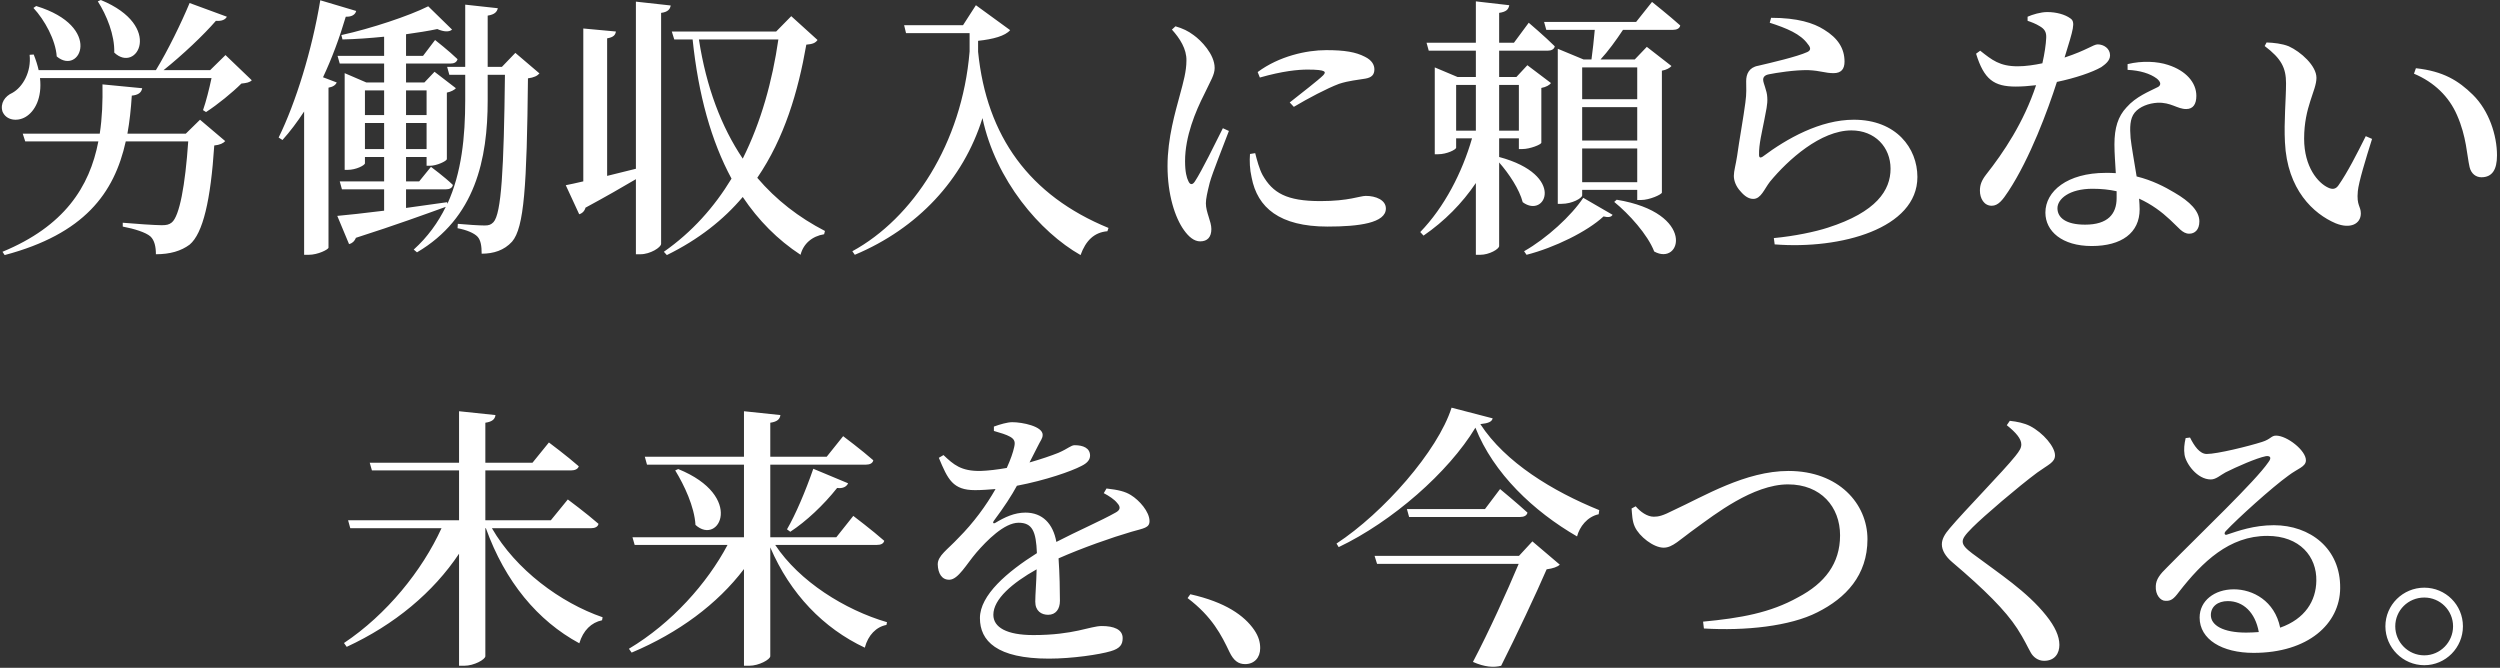 <svg width="438" height="117" viewBox="0 0 438 117" fill="none" xmlns="http://www.w3.org/2000/svg">
<rect x="0" y="0" width="438" height="117" fill="#333333" stroke="none"/>
<path d="M17.138 0.24L17.666 5.72205e-05C28.754 4.56 23.954 12.96 20.018 9.216C20.114 6.144 18.674 2.64 17.138 0.24ZM5.858 1.392L6.338 1.056C18.146 4.656 14.018 13.344 9.938 9.888C9.746 7.008 7.826 3.504 5.858 1.392ZM32.546 23.424L35.042 20.976L39.458 24.72C39.122 25.104 38.498 25.392 37.538 25.488C36.914 35.04 35.57 40.896 33.218 42.864C31.73 43.968 29.81 44.544 27.314 44.544C27.314 43.248 27.074 42.096 26.354 41.424C25.538 40.704 23.522 40.08 21.506 39.696V39.024C23.618 39.216 27.266 39.456 28.322 39.456C29.186 39.456 29.618 39.36 30.098 38.976C31.442 37.872 32.45 32.496 32.978 24.768H22.034C20.018 33.888 14.738 40.992 0.818 44.688L0.434 44.112C11.234 39.648 15.698 32.784 17.234 24.768H4.418L3.986 23.424H17.474C17.906 20.64 18.002 17.76 17.954 14.784L24.914 15.456C24.77 16.272 24.146 16.656 23.09 16.752C22.946 19.056 22.706 21.312 22.322 23.424H32.546ZM39.506 9.648L44.114 14.064C43.73 14.448 43.202 14.544 42.29 14.64C40.754 16.176 38.114 18.336 36.098 19.632L35.57 19.296C36.098 17.808 36.674 15.504 37.058 13.68H7.01C7.394 17.184 6.098 19.536 4.466 20.496C2.978 21.36 1.058 21.072 0.434 19.536C0.002 18.096 0.866 16.848 2.162 16.272C3.986 15.264 5.522 12.576 5.186 9.6L5.906 9.552C6.29 10.512 6.578 11.424 6.77 12.288H27.314C29.426 8.832 31.778 3.984 33.218 0.528L39.746 2.928C39.506 3.408 38.882 3.744 37.826 3.648C35.666 6.144 32.018 9.6 28.658 12.288H36.818L39.506 9.648ZM56.114 0.048L62.402 1.92C62.258 2.544 61.634 2.976 60.578 2.928C59.474 6.672 58.13 10.272 56.594 13.536L58.994 14.448C58.802 14.88 58.37 15.216 57.554 15.36V43.392C57.506 43.728 55.682 44.64 54.098 44.64H53.282V19.536C52.082 21.36 50.834 23.04 49.49 24.528L48.818 24.096C51.794 18.048 54.674 8.784 56.114 0.048ZM63.938 26.112H67.298V21.552H63.938V26.112ZM67.298 15.84H63.938V20.16H67.298V15.84ZM74.738 15.84H71.138V20.16H74.738V15.84ZM71.138 26.112H74.738V21.552H71.138V26.112ZM90.29 9.264L94.514 12.864C94.13 13.296 93.554 13.584 92.498 13.728C92.306 32.64 91.826 39.888 89.714 42.336C88.322 43.872 86.45 44.448 84.386 44.448C84.386 43.152 84.242 42.096 83.666 41.472C83.09 40.848 81.746 40.272 80.162 39.984L80.21 39.216C81.698 39.36 84.002 39.504 84.914 39.504C85.682 39.504 86.018 39.36 86.45 38.928C87.842 37.44 88.274 29.712 88.466 13.104H85.442V17.568C85.442 27.888 83.282 38.208 73.058 44.208L72.482 43.728C74.93 41.52 76.754 38.976 78.098 36.24C74.498 37.536 69.41 39.408 62.354 41.664C62.114 42.288 61.634 42.672 61.154 42.768L59.09 37.824C60.818 37.68 63.746 37.344 67.298 36.912V33.168H59.906L59.522 31.776H67.298V27.504H63.938V28.608C63.938 28.944 62.402 29.76 60.914 29.76H60.386V12.816L64.178 14.448H67.298V11.136H59.522L59.138 9.792H67.298V6.432C64.85 6.672 62.354 6.864 60.002 6.912L59.81 6.144C65.042 4.992 71.666 2.784 75.026 1.104L79.202 5.184C78.722 5.616 77.81 5.616 76.61 5.088C75.074 5.424 73.154 5.712 71.138 6V9.792H74.114L76.226 7.008C76.226 7.008 78.674 8.928 80.162 10.368C80.018 10.896 79.586 11.136 78.914 11.136H71.138V14.448H74.354L76.13 12.576L79.874 15.456C79.634 15.744 79.01 16.08 78.29 16.224V27.888C78.242 28.224 76.514 29.04 75.362 29.04H74.738V27.504H71.138V31.776H73.442L75.506 29.232C75.506 29.232 77.906 31.008 79.346 32.4C79.25 32.928 78.77 33.168 78.146 33.168H71.138V36.432C73.442 36.096 75.89 35.76 78.338 35.424L78.386 35.712C80.882 30.24 81.506 23.952 81.506 17.568V13.104H78.722L78.338 11.712H81.506V0.816L87.218 1.44C87.074 2.064 86.69 2.544 85.442 2.736V11.712H87.938L90.29 9.264ZM111.41 0.288L117.506 0.96C117.41 1.584 117.026 2.112 115.826 2.256V42.72C115.826 43.344 113.906 44.544 112.226 44.544H111.41V31.392C109.058 32.784 106.13 34.464 102.578 36.384C102.434 36.96 102.002 37.392 101.474 37.536L99.122 32.448C99.89 32.304 100.946 32.064 102.194 31.776V4.992L107.906 5.52C107.81 6.144 107.474 6.528 106.37 6.72V30.816C107.954 30.432 109.634 30 111.41 29.568V0.288ZM136.37 6.912H122.45C123.746 15.312 126.386 22.224 130.13 27.792C133.346 21.36 135.314 14.208 136.37 6.912ZM138.626 2.832L143.234 7.008C142.85 7.536 142.37 7.728 141.266 7.824C139.826 16.08 137.426 24.192 132.674 31.152C135.986 35.04 139.97 38.112 144.53 40.464L144.386 41.04C142.274 41.376 140.738 42.72 140.258 44.64C136.226 42 132.866 38.592 130.13 34.512C126.77 38.496 122.402 41.952 116.834 44.688L116.306 44.112C121.25 40.656 125.138 36.288 128.162 31.296C124.61 24.72 122.354 16.608 121.346 6.912H118.13L117.698 5.52H135.986L138.626 2.832ZM168.722 4.416L170.978 0.912L176.978 5.28C176.114 6.288 174.05 6.864 171.362 7.152V9.072C172.85 23.904 180.386 34.272 194.21 39.936L194.018 40.512C191.714 40.704 190.226 42.144 189.314 44.688C182.21 40.656 174.434 31.584 172.13 20.688C168.77 31.488 160.754 40.032 149.762 44.64L149.33 44.016C159.89 38.256 168.53 25.2 169.874 9.024V5.808H158.738L158.402 4.416H168.722ZM214.247 22.464L215.303 22.944C214.343 25.536 212.423 30.24 211.943 32.016C211.511 33.744 211.271 34.848 211.271 35.616C211.271 37.2 212.231 38.784 212.231 40.128C212.231 41.52 211.559 42.288 210.263 42.288C209.207 42.288 208.247 41.472 207.431 40.32C205.847 38.112 204.551 34.08 204.551 29.088C204.551 24.144 205.943 19.536 206.711 16.656C207.335 14.352 207.863 12.48 207.863 10.608C207.911 8.592 206.711 6.72 205.319 5.184L205.943 4.608C207.239 4.992 208.151 5.424 209.111 6.144C210.407 7.056 212.807 9.504 212.807 11.904C212.807 13.104 212.135 14.064 210.983 16.512C209.447 19.536 207.623 23.904 207.623 28.224C207.623 30.144 207.911 31.152 208.199 31.728C208.487 32.4 208.919 32.448 209.351 31.776C210.503 30.048 213.047 24.864 214.247 22.464ZM218.999 26.976L219.911 26.832C220.199 27.984 220.631 29.616 221.207 30.672C222.983 33.792 225.383 35.232 231.335 35.232C236.327 35.232 238.247 34.32 239.303 34.32C241.031 34.32 242.807 35.04 242.807 36.528C242.807 39.072 238.103 39.696 232.583 39.696C224.183 39.696 220.295 36.384 219.287 31.104C218.951 29.664 218.903 28.176 218.999 26.976ZM220.727 13.584L220.343 12.624C224.087 9.84 228.887 8.784 232.343 8.784C235.607 8.784 237.527 9.12 239.111 9.936C240.407 10.56 240.791 11.424 240.791 12.144C240.791 13.104 240.311 13.584 239.207 13.776C237.863 14.016 236.375 14.112 234.599 14.688C232.439 15.504 229.175 17.232 226.679 18.72L225.959 17.952C228.071 16.272 230.951 14.064 231.815 13.2C232.343 12.624 232.487 12.192 229.079 12.192C227.447 12.192 224.759 12.432 220.727 13.584ZM255.115 14.88V22.896H258.571V14.88H255.115ZM266.107 14.88H262.651V22.896H266.107V14.88ZM262.651 24.24V27.504C274.459 30.672 270.763 38.4 266.779 35.424C266.203 33.168 264.379 30.432 262.651 28.464V43.104C262.651 43.632 260.923 44.64 259.339 44.64H258.571V32.064C256.171 35.616 253.099 38.736 249.403 41.28L248.827 40.656C253.051 36.288 256.171 30.24 257.899 24.24H255.115V25.872C255.115 26.208 253.483 27.024 251.947 27.024H251.371V11.808L255.355 13.488H258.571V8.88H250.315L249.931 7.488H258.571V0.24L264.427 0.912C264.283 1.632 263.947 2.064 262.651 2.256V7.488H265.243L267.835 3.984C267.835 3.984 270.715 6.432 272.395 8.112C272.299 8.64 271.771 8.88 271.147 8.88H262.651V13.488H265.675L267.595 11.424L271.723 14.544C271.531 14.88 270.859 15.264 270.043 15.408V25.008C269.995 25.344 268.027 26.112 266.731 26.112H266.107V24.24H262.651ZM267.451 44.64L267.019 44.016C271.003 41.76 275.323 37.776 277.387 34.656L282.523 37.632C282.283 38.064 281.755 38.112 280.939 37.92C278.107 40.56 272.347 43.392 267.451 44.64ZM282.811 35.376L283.243 34.992C297.211 37.296 294.571 46.704 289.819 44.064C288.667 41.088 285.403 37.488 282.811 35.376ZM286.843 11.808H277.195V17.376H286.843V11.808ZM277.195 31.92H286.843V26.016H277.195V31.92ZM277.195 18.768V24.624H286.843V18.768H277.195ZM286.651 3.84L289.435 0.336C289.435 0.336 292.507 2.784 294.379 4.464C294.283 4.992 293.755 5.232 293.083 5.232H284.347C283.147 7.056 281.707 9.024 280.411 10.416H286.411L288.523 8.208L292.843 11.568C292.555 11.904 291.979 12.24 291.163 12.384V33.744C291.115 34.08 289.003 35.04 287.515 35.04H286.843V33.264H277.195V34.224C277.195 34.704 275.467 35.712 273.595 35.712H272.923V8.544L277.435 10.416H278.827C279.019 8.976 279.259 6.96 279.403 5.232H270.907L270.523 3.84H286.651ZM316.729 7.728C315.481 5.952 313.033 4.944 310.057 3.984L310.297 3.12C314.953 3.12 317.737 4.032 319.561 5.184C322.009 6.672 323.161 8.496 323.161 10.8C323.161 12.096 322.585 12.816 321.241 12.816C319.753 12.816 318.985 12.384 316.825 12.288C314.377 12.24 311.161 12.768 309.961 13.008C309.145 13.152 308.905 13.536 308.905 13.968C308.905 14.592 309.577 15.84 309.625 17.04C309.721 18.336 309.385 19.44 309.097 21.072C308.713 23.088 308.137 25.296 308.185 27.12C308.185 27.648 308.425 27.696 308.809 27.456C313.033 24.288 318.889 20.976 324.793 20.976C332.233 20.976 335.929 25.968 335.929 31.008C335.929 40.032 322.537 43.728 310.921 42.816L310.777 41.712C314.377 41.376 318.025 40.608 320.233 39.888C328.777 37.152 331.225 33.312 331.225 29.568C331.225 25.776 328.489 22.848 324.361 22.848C318.985 22.848 313.273 27.984 310.105 31.824C309.097 33.12 308.521 34.848 307.177 34.848C306.409 34.848 305.689 34.416 304.921 33.504C304.201 32.736 303.769 31.728 303.769 30.816C303.769 29.952 304.105 28.896 304.345 27.312C304.681 24.816 305.497 20.304 305.785 18C306.025 16.32 305.929 15.36 305.929 14.208C305.929 13.008 306.409 11.808 308.041 11.52C310.297 10.992 314.857 9.936 316.633 9.12C317.257 8.832 317.305 8.4 316.729 7.728ZM355.233 3.648V2.928C356.097 2.544 357.537 2.112 358.689 2.112C360.273 2.112 361.809 2.544 362.721 3.216C363.681 3.84 363.249 5.088 361.713 10.08C365.649 8.784 366.753 7.776 367.521 7.776C368.577 7.776 369.681 8.496 369.681 9.696C369.681 10.656 368.817 11.28 368.145 11.76C366.561 12.672 363.585 13.68 360.369 14.352C358.785 19.296 355.665 27.744 351.873 33.504C350.865 35.04 350.097 36.048 348.945 36.048C347.601 36.048 346.881 34.752 346.881 33.408C346.881 32.4 347.169 31.632 347.937 30.624C351.009 26.736 354.561 21.456 356.721 14.928C355.473 15.072 354.273 15.168 353.169 15.168C349.329 15.168 347.601 13.92 346.209 9.408L346.929 8.88C348.993 10.512 350.337 11.616 353.505 11.616C354.897 11.616 356.481 11.376 357.825 11.088C358.209 9.408 358.449 7.776 358.497 6.624C358.545 5.616 358.209 5.088 357.393 4.608C356.625 4.128 355.809 3.84 355.233 3.648ZM370.833 34.704C370.833 34.32 370.833 33.888 370.833 33.504C369.537 33.216 368.145 33.072 366.609 33.072C362.481 33.072 360.465 34.896 360.465 36.48C360.465 38.112 361.905 39.36 365.313 39.36C369.297 39.36 370.833 37.488 370.833 34.704ZM372.753 12.24V11.232C375.297 10.608 377.985 10.752 379.857 11.376C382.977 12.384 384.801 14.448 384.801 16.8C384.801 18.192 384.273 19.104 383.025 19.104C381.441 19.104 380.385 17.904 377.985 18C376.449 18.096 374.865 18.672 374.001 19.728C373.137 20.784 373.137 22.368 373.281 24.192C373.425 25.584 373.905 28.224 374.337 30.912C377.073 31.584 379.281 32.736 380.961 33.744C383.697 35.328 385.329 37.008 385.329 38.784C385.329 40.272 384.513 40.944 383.553 40.944C382.353 40.944 381.681 39.84 380.193 38.496C378.705 37.104 376.977 35.808 374.769 34.8C374.817 35.472 374.865 36.096 374.865 36.672C374.865 40.8 371.697 43.104 366.465 43.104C361.281 43.104 358.353 40.512 358.353 37.248C358.353 33.504 362.193 30.288 368.913 30.288C369.537 30.288 370.113 30.288 370.689 30.336C370.593 28.608 370.449 26.832 370.449 25.296C370.449 22.416 371.073 20.4 372.561 18.816C374.241 16.896 376.545 16.032 378.129 15.216C378.705 14.832 378.513 14.304 377.889 13.776C376.689 12.864 374.865 12.336 372.753 12.24ZM400.322 24.912C400.13 21.264 400.514 17.424 400.514 14.592C400.514 11.904 399.698 10.272 396.77 8.064L397.106 7.44C398.354 7.488 399.794 7.632 400.994 8.112C403.106 9.072 405.842 11.52 405.842 13.632C405.842 15.888 403.682 18.72 403.682 24.288C403.682 29.28 406.13 32.064 407.906 32.88C408.626 33.216 409.202 33.168 409.682 32.496C411.266 30.24 412.946 26.928 414.482 23.856L415.586 24.336C414.482 27.84 413.234 31.92 413.09 33.504C412.85 36.048 413.618 36.096 413.618 37.392C413.618 39.216 411.794 40.176 409.202 39.12C405.362 37.488 400.706 33.264 400.322 24.912ZM430.466 20.16C429.074 16.944 426.482 14.4 422.93 12.912L423.266 11.952C428.066 12.48 430.706 14.112 433.25 16.608C436.082 19.392 437.474 23.712 437.474 27.216C437.474 29.76 436.61 31.056 434.738 31.056C433.826 31.056 432.962 30.48 432.674 29.28C432.194 27.216 432.146 23.952 430.466 20.16ZM103.513 92.544H86.185C90.361 99.792 98.185 105.6 105.577 108.144L105.481 108.672C103.609 109.056 102.169 110.448 101.497 112.704C94.201 108.768 88.489 101.904 85.129 92.544H85.033V114.96C85.033 115.536 83.065 116.64 81.337 116.64H80.425V97.008C75.913 103.776 69.145 109.44 60.745 113.328L60.265 112.656C67.753 107.664 73.945 99.984 77.353 92.544H61.369L60.985 91.152H80.425V82.416H65.161L64.777 81.072H80.425V72.048L86.809 72.72C86.713 73.392 86.329 73.872 85.033 74.064V81.072H93.289L96.169 77.52C96.169 77.52 99.385 79.92 101.401 81.696C101.257 82.176 100.729 82.416 100.057 82.416H85.033V91.152H96.505L99.481 87.504C99.481 87.504 102.841 90 104.857 91.776C104.761 92.304 104.233 92.544 103.513 92.544ZM153.577 95.472H135.817C140.041 101.856 148.009 106.848 155.401 109.008L155.305 109.488C153.529 109.824 152.089 111.264 151.513 113.472C144.265 110.064 138.457 104.064 134.953 95.904V114.96C134.953 115.536 132.985 116.64 131.257 116.64H130.345V99.696C125.689 105.84 118.873 110.88 110.665 114.336L110.185 113.664C117.673 109.2 123.913 102.192 127.465 95.472H111.193L110.809 94.128H130.345V81.408H113.353L112.969 80.016H130.345V72.048L136.729 72.72C136.633 73.392 136.249 73.872 134.953 74.064V80.016H144.841L147.721 76.416C147.721 76.416 150.985 78.864 153.001 80.64C152.905 81.168 152.377 81.408 151.705 81.408H134.953V94.128H146.521L149.497 90.384C149.497 90.384 152.857 92.928 154.921 94.752C154.777 95.28 154.297 95.472 153.577 95.472ZM118.297 82.416L118.825 82.176C130.537 86.928 125.977 95.712 121.849 91.968C121.657 88.752 119.881 85.008 118.297 82.416ZM138.457 93.168L137.881 92.736C139.369 90.192 141.145 86.016 142.489 82.128L148.585 84.672C148.345 85.248 147.673 85.632 146.665 85.488C144.265 88.512 141.241 91.344 138.457 93.168ZM193.379 86.4L193.859 85.584C195.971 85.824 197.123 86.112 198.131 86.736C199.619 87.648 201.395 89.664 201.395 91.296C201.395 92.496 200.387 92.544 198.227 93.168C194.771 94.176 189.587 96 185.459 97.824C185.651 100.56 185.699 103.584 185.699 105.264C185.699 106.704 184.979 107.712 183.635 107.712C182.435 107.712 181.379 107.04 181.379 105.408C181.379 104.16 181.571 102.048 181.619 99.744C177.347 102.144 174.035 104.976 174.035 107.712C174.035 109.92 176.387 111.264 181.043 111.264C188.195 111.264 190.979 109.68 193.043 109.68C195.107 109.68 196.691 110.256 196.691 111.792C196.691 112.896 196.259 113.616 194.579 114.096C192.659 114.672 187.859 115.392 183.779 115.392C174.611 115.392 171.683 112.272 171.683 108.288C171.683 104.256 176.483 100.176 181.667 96.912C181.523 93.072 180.851 91.584 178.451 91.584C175.955 91.584 172.883 94.704 171.059 96.816C169.331 98.832 167.891 101.52 166.355 101.568C165.011 101.616 164.339 100.464 164.291 98.88C164.291 97.344 165.971 96.336 167.939 94.224C170.531 91.632 172.787 88.56 174.419 85.68C173.219 85.776 172.019 85.872 170.819 85.872C166.931 85.872 166.067 84 164.483 80.208L165.299 79.728C167.075 81.408 168.371 82.56 171.779 82.512C173.171 82.464 174.755 82.272 176.387 81.984C177.059 80.496 177.491 79.248 177.683 78.336C177.875 77.52 177.827 76.992 176.963 76.512C176.291 76.128 175.283 75.84 174.131 75.504V74.736C175.187 74.352 176.483 73.968 177.347 73.968C179.123 73.968 182.675 74.688 182.675 76.176C182.675 76.848 182.291 77.184 181.811 78.192C181.427 78.96 180.899 79.968 180.371 81.024C182.387 80.448 184.211 79.824 185.411 79.344C187.187 78.576 187.619 78 188.291 78C189.731 78 190.979 78.48 190.979 79.824C190.979 80.496 190.547 81.12 189.443 81.648C187.715 82.56 183.203 84.144 178.163 85.104C177.251 86.784 175.955 88.8 174.083 91.296C173.891 91.584 174.035 91.824 174.419 91.584C176.003 90.624 177.731 89.808 179.651 89.808C182.627 89.808 184.499 91.728 185.075 94.944C188.675 93.072 192.995 91.2 195.443 89.808C196.259 89.376 196.403 88.848 195.731 88.128C195.251 87.504 194.291 86.88 193.379 86.4ZM208.064 104.784L208.544 104.112C214.736 105.504 218 107.856 219.728 110.352C220.544 111.552 220.784 112.56 220.784 113.568C220.784 115.248 219.728 116.352 218.144 116.352C216.944 116.352 216.128 115.728 215.408 114.24C214.016 111.312 212.384 108.048 208.064 104.784ZM266.123 97.392L268.475 94.848L273.275 98.928C272.891 99.312 272.075 99.6 270.971 99.744C269.195 103.872 265.595 111.504 263.003 116.64C261.707 116.976 260.123 116.88 258.059 115.968C260.891 110.592 264.059 103.584 266.075 98.784H241.259L240.827 97.392H266.123ZM260.171 89.184L262.811 85.68C262.811 85.68 265.835 88.176 267.611 89.808C267.515 90.336 266.987 90.576 266.315 90.576H246.875L246.491 89.184H260.171ZM254.315 71.424L261.515 73.296C261.371 73.92 260.699 74.16 259.355 74.304C263.723 81.024 272.027 86.064 280.187 89.376L280.091 90.096C278.075 90.528 276.731 92.304 276.299 93.984C268.667 89.568 261.659 82.944 258.491 74.928C253.787 82.752 243.899 91.392 234.539 95.856L234.155 95.232C242.363 89.856 251.915 79.008 254.315 71.424ZM285.852 89.088L286.572 88.704C287.388 89.664 288.588 90.528 289.74 90.528C290.556 90.528 291.276 90.384 293.244 89.376C298.476 86.976 305.772 82.512 313.356 82.512C322.14 82.512 327.18 88.272 327.18 94.464C327.18 100.8 323.388 104.784 318.396 107.28C313.596 109.728 305.772 110.544 298.524 110.112L298.38 108.912C304.956 108.288 310.14 107.376 315.036 104.64C319.692 102.192 322.38 98.736 322.38 93.792C322.38 88.8 319.02 84.864 313.26 84.864C307.116 84.864 300.3 90.24 297.228 92.448C294.204 94.608 293.052 95.952 291.468 95.952C289.692 95.952 287.196 93.984 286.428 92.304C285.948 91.296 285.948 90.096 285.852 89.088ZM354.133 77.856C354.133 76.896 353.221 75.792 351.589 74.496L352.117 73.728C353.413 73.872 354.613 74.112 355.669 74.64C357.973 75.84 360.037 78.288 360.037 79.776C360.037 81.024 358.837 81.408 356.917 82.8C353.557 85.296 347.605 90.384 345.589 92.4C344.245 93.744 343.861 94.32 343.861 94.896C343.861 95.568 344.533 96.192 345.541 96.96C350.293 100.512 355.141 103.632 358.501 107.856C360.037 109.776 360.805 111.456 360.805 112.992C360.805 114.432 360.037 115.776 358.117 115.776C357.061 115.776 356.197 115.104 355.765 114.288C355.189 113.28 354.709 112.128 353.413 110.112C351.349 106.944 347.749 103.344 342.037 98.496C340.837 97.488 340.213 96.384 340.213 95.376C340.213 94.464 340.693 93.6 341.605 92.544C344.101 89.568 351.061 82.464 353.077 79.92C353.845 78.96 354.133 78.48 354.133 77.856ZM393.533 110.832C394.301 110.832 395.021 110.784 395.741 110.736C395.117 107.28 393.005 105.312 390.317 105.312C388.541 105.312 387.341 106.272 387.341 107.76C387.341 109.536 389.453 110.832 393.533 110.832ZM382.925 76.752L383.693 76.656C384.413 78.096 385.373 79.536 386.621 79.536C388.445 79.536 393.917 78.192 396.317 77.424C397.853 76.944 397.901 76.32 398.765 76.32C400.685 76.32 403.997 78.912 403.997 80.64C403.997 81.792 402.557 82.08 400.925 83.328C398.045 85.392 391.949 90.912 389.981 93.024C389.549 93.456 389.789 93.84 390.221 93.648C392.093 93.024 394.877 92.016 398.381 92.016C404.717 92.016 410.093 96.096 409.997 103.056C409.949 109.296 404.381 114.384 394.829 114.384C389.309 114.384 385.373 112.032 385.373 108.192C385.373 105.264 387.965 103.248 391.373 103.248C394.685 103.248 398.525 105.264 399.485 109.968C403.853 108.432 405.773 105.264 405.821 101.76C405.917 97.536 402.941 93.888 397.229 93.888C390.557 93.888 385.853 98.448 381.773 103.68C380.813 104.976 380.333 105.312 379.373 105.264C378.509 105.264 377.597 104.208 377.693 102.672C377.741 101.52 378.365 100.656 379.757 99.312C385.661 93.312 395.165 84.288 397.421 80.976C398.093 80.112 397.661 79.824 396.989 79.92C395.309 80.256 391.853 81.792 389.933 82.752C389.021 83.232 388.253 84 387.341 84C384.941 84 382.973 81.216 382.733 79.68C382.589 78.72 382.685 77.808 382.925 76.752ZM424.737 116.544C420.993 116.544 417.921 113.472 417.921 109.728C417.921 105.984 420.993 102.96 424.737 102.96C428.481 102.96 431.505 105.984 431.505 109.728C431.505 113.472 428.481 116.544 424.737 116.544ZM424.737 104.688C421.905 104.688 419.649 106.944 419.649 109.728C419.649 112.512 421.905 114.816 424.737 114.816C427.521 114.816 429.777 112.512 429.777 109.728C429.777 106.944 427.521 104.688 424.737 104.688Z" fill="white"/>
</svg>
